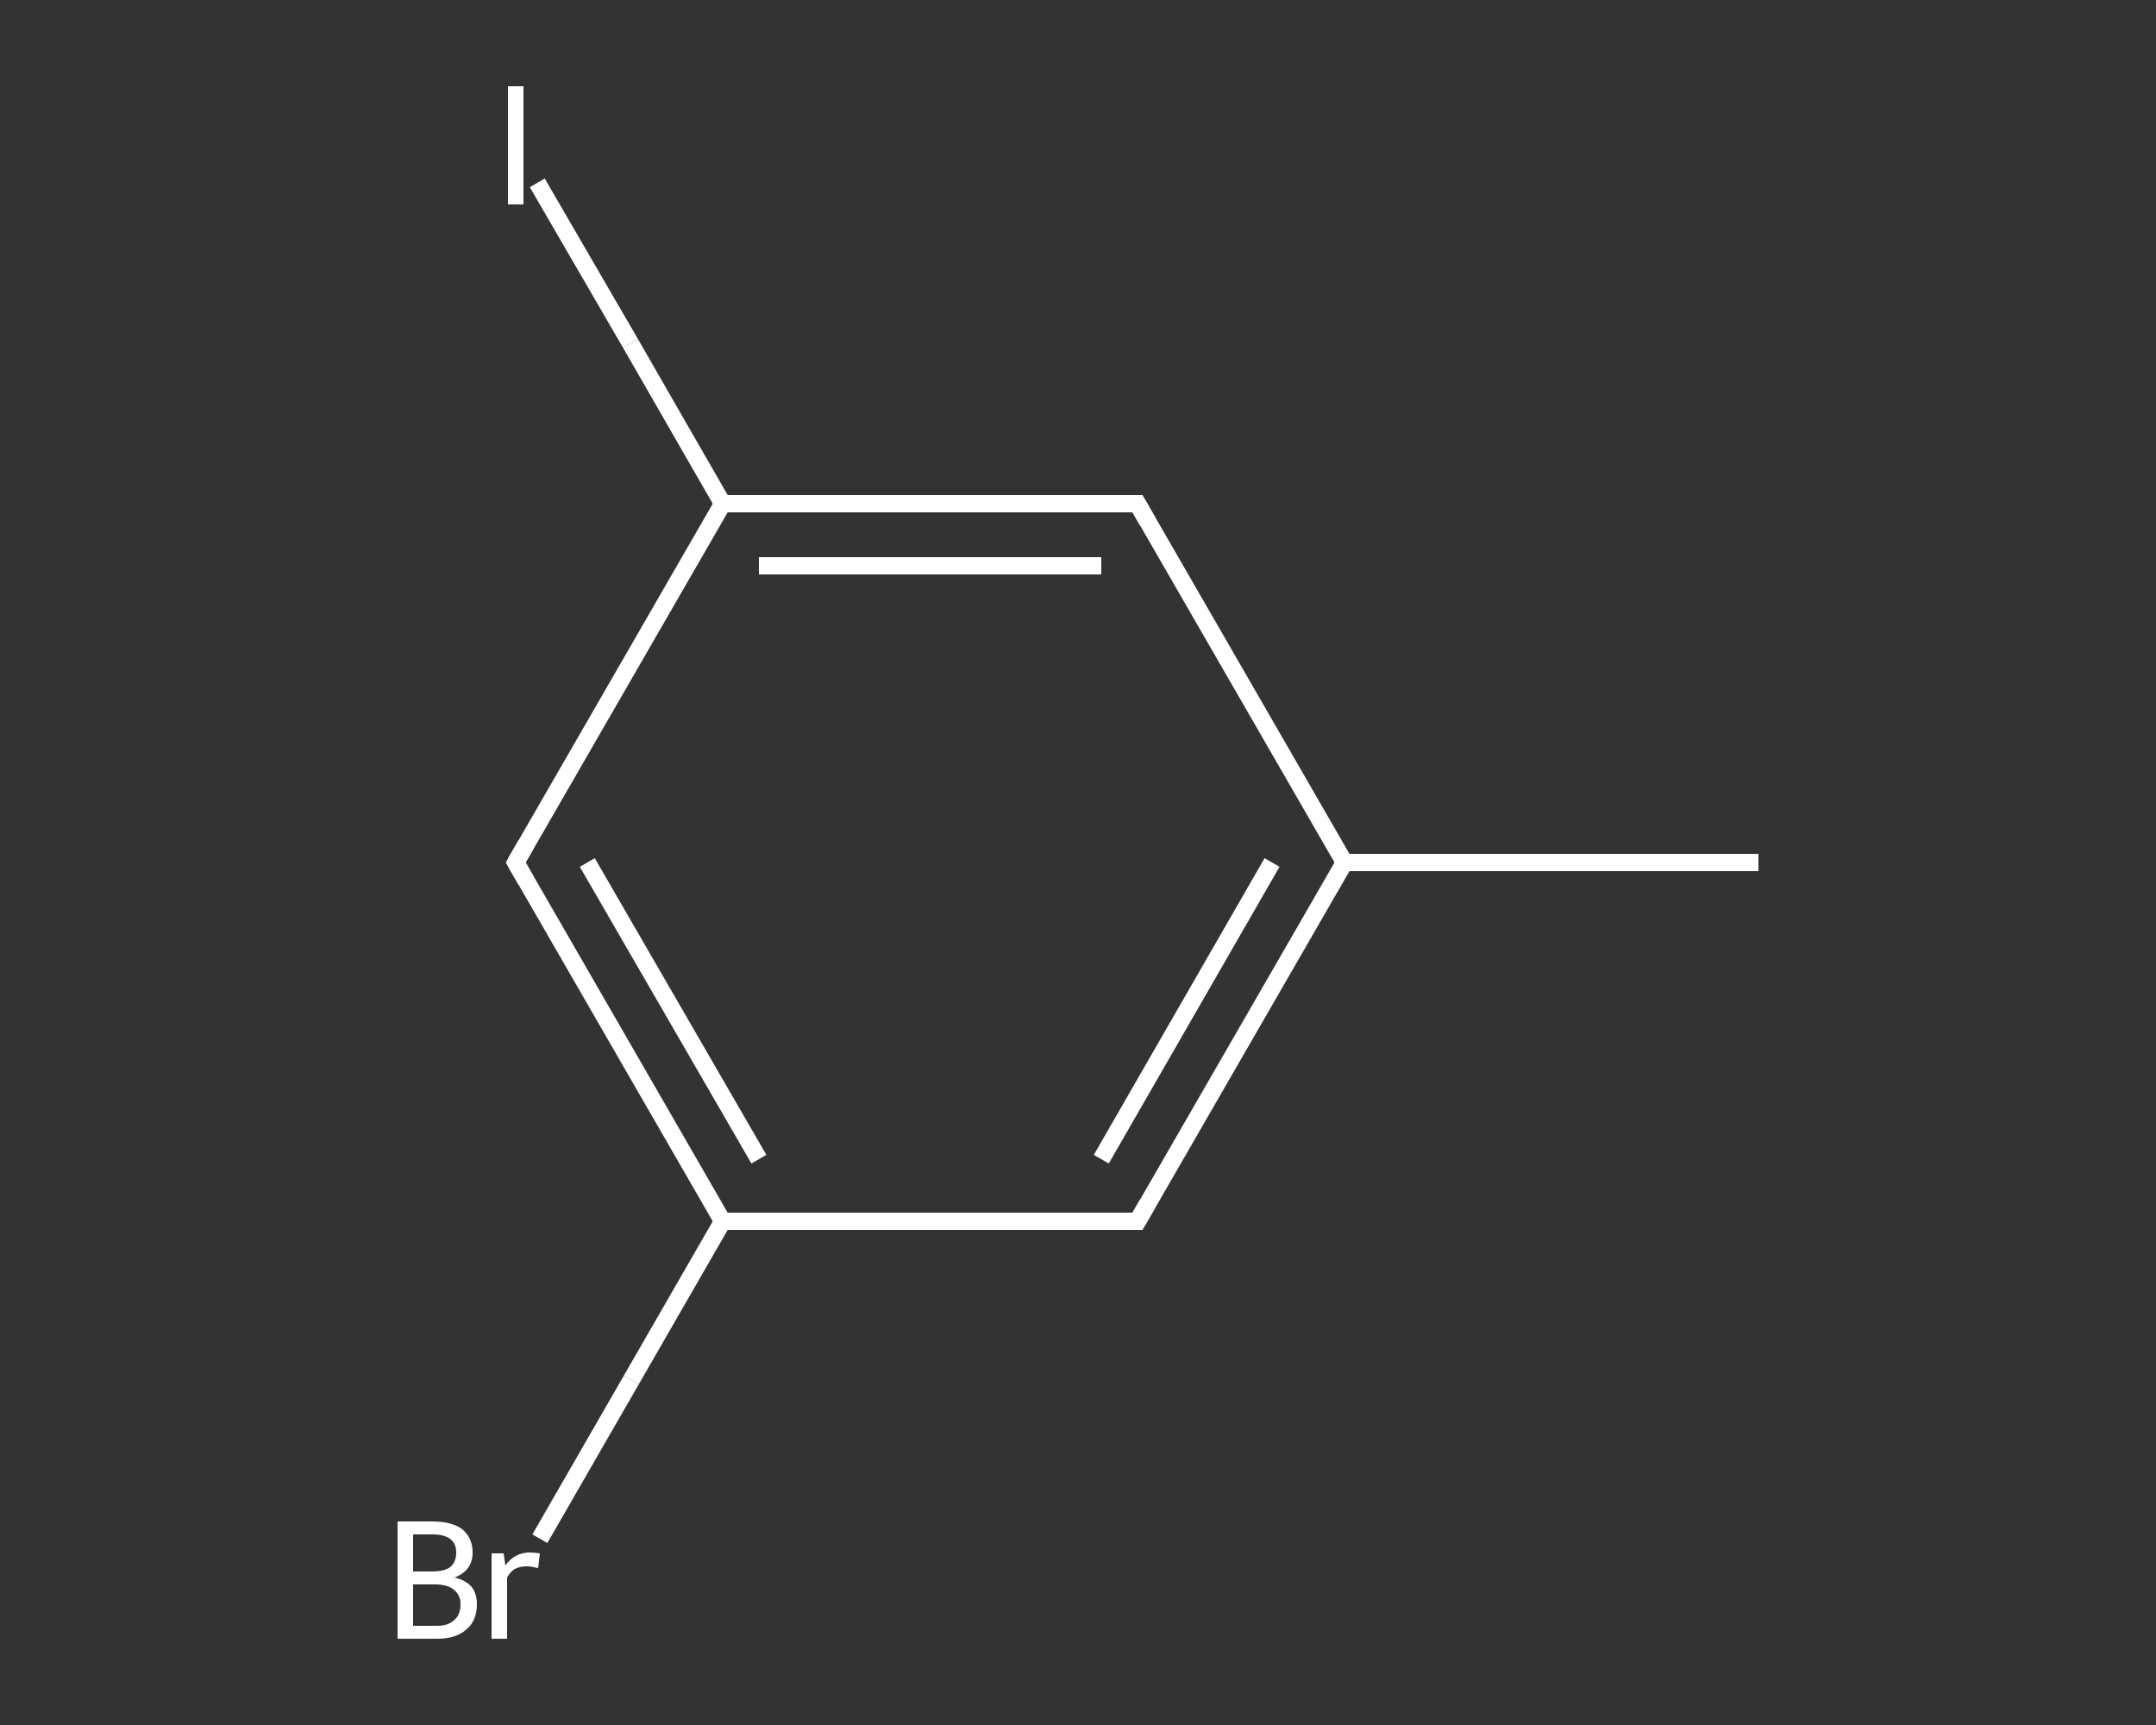 <?xml version='1.0' encoding='iso-8859-1'?>
<svg version='1.1' baseProfile='full'
              xmlns='http://www.w3.org/2000/svg'
                      xmlns:rdkit='http://www.rdkit.org/xml'
                      xmlns:xlink='http://www.w3.org/1999/xlink'
                  xml:space='preserve'
width='250px' height='200px' viewBox='0 0 250 200'>
<rect x="0" y="0" width="250" height="200" fill="#333333" stroke="none"/>
<!-- END OF HEADER -->
<rect style='opacity:1.0;fill:transparent;stroke:none' width='250.0' height='200.0' x='0.0' y='0.0'> </rect>
<path class='bond-0 atom-0 atom-1' d='M 203.9,100.0 L 155.9,100.0' style='fill:none;fill-rule:evenodd;stroke:#FFFFFF;stroke-width:2.0px;stroke-linecap:butt;stroke-linejoin:miter;stroke-opacity:1' />
<path class='bond-1 atom-1 atom-2' d='M 155.9,100.0 L 131.9,141.6' style='fill:none;fill-rule:evenodd;stroke:#FFFFFF;stroke-width:2.0px;stroke-linecap:butt;stroke-linejoin:miter;stroke-opacity:1' />
<path class='bond-1 atom-1 atom-2' d='M 147.5,100.0 L 127.7,134.4' style='fill:none;fill-rule:evenodd;stroke:#FFFFFF;stroke-width:2.0px;stroke-linecap:butt;stroke-linejoin:miter;stroke-opacity:1' />
<path class='bond-2 atom-2 atom-3' d='M 131.9,141.6 L 83.8,141.6' style='fill:none;fill-rule:evenodd;stroke:#FFFFFF;stroke-width:2.0px;stroke-linecap:butt;stroke-linejoin:miter;stroke-opacity:1' />
<path class='bond-3 atom-3 atom-4' d='M 83.8,141.6 L 73.2,160.0' style='fill:none;fill-rule:evenodd;stroke:#FFFFFF;stroke-width:2.0px;stroke-linecap:butt;stroke-linejoin:miter;stroke-opacity:1' />
<path class='bond-3 atom-3 atom-4' d='M 73.2,160.0 L 62.6,178.4' style='fill:none;fill-rule:evenodd;stroke:#FFFFFF;stroke-width:2.0px;stroke-linecap:butt;stroke-linejoin:miter;stroke-opacity:1' />
<path class='bond-4 atom-3 atom-5' d='M 83.8,141.6 L 59.8,100.0' style='fill:none;fill-rule:evenodd;stroke:#FFFFFF;stroke-width:2.0px;stroke-linecap:butt;stroke-linejoin:miter;stroke-opacity:1' />
<path class='bond-4 atom-3 atom-5' d='M 88.0,134.4 L 68.1,100.0' style='fill:none;fill-rule:evenodd;stroke:#FFFFFF;stroke-width:2.0px;stroke-linecap:butt;stroke-linejoin:miter;stroke-opacity:1' />
<path class='bond-5 atom-5 atom-6' d='M 59.8,100.0 L 83.8,58.4' style='fill:none;fill-rule:evenodd;stroke:#FFFFFF;stroke-width:2.0px;stroke-linecap:butt;stroke-linejoin:miter;stroke-opacity:1' />
<path class='bond-6 atom-6 atom-7' d='M 83.8,58.4 L 73.1,39.8' style='fill:none;fill-rule:evenodd;stroke:#FFFFFF;stroke-width:2.0px;stroke-linecap:butt;stroke-linejoin:miter;stroke-opacity:1' />
<path class='bond-6 atom-6 atom-7' d='M 73.1,39.8 L 62.3,21.2' style='fill:none;fill-rule:evenodd;stroke:#FFFFFF;stroke-width:2.0px;stroke-linecap:butt;stroke-linejoin:miter;stroke-opacity:1' />
<path class='bond-7 atom-6 atom-8' d='M 83.8,58.4 L 131.9,58.4' style='fill:none;fill-rule:evenodd;stroke:#FFFFFF;stroke-width:2.0px;stroke-linecap:butt;stroke-linejoin:miter;stroke-opacity:1' />
<path class='bond-7 atom-6 atom-8' d='M 88.0,65.6 L 127.7,65.6' style='fill:none;fill-rule:evenodd;stroke:#FFFFFF;stroke-width:2.0px;stroke-linecap:butt;stroke-linejoin:miter;stroke-opacity:1' />
<path class='bond-8 atom-8 atom-1' d='M 131.9,58.4 L 155.9,100.0' style='fill:none;fill-rule:evenodd;stroke:#FFFFFF;stroke-width:2.0px;stroke-linecap:butt;stroke-linejoin:miter;stroke-opacity:1' />
<path d='M 133.1,139.5 L 131.9,141.6 L 129.5,141.6' style='fill:none;stroke:#FFFFFF;stroke-width:2.0px;stroke-linecap:butt;stroke-linejoin:miter;stroke-opacity:1;' />
<path d='M 61.0,102.1 L 59.8,100.0 L 61.0,97.9' style='fill:none;stroke:#FFFFFF;stroke-width:2.0px;stroke-linecap:butt;stroke-linejoin:miter;stroke-opacity:1;' />
<path d='M 129.5,58.4 L 131.9,58.4 L 133.1,60.5' style='fill:none;stroke:#FFFFFF;stroke-width:2.0px;stroke-linecap:butt;stroke-linejoin:miter;stroke-opacity:1;' />
<path class='atom-4' d='M 52.7 182.9
Q 54.0 183.2, 54.7 184.0
Q 55.3 184.8, 55.3 186.0
Q 55.3 187.9, 54.1 188.9
Q 52.9 190.0, 50.7 190.0
L 46.1 190.0
L 46.1 176.4
L 50.1 176.4
Q 52.4 176.4, 53.6 177.3
Q 54.8 178.3, 54.8 180.0
Q 54.8 182.1, 52.7 182.9
M 47.9 177.9
L 47.9 182.2
L 50.1 182.2
Q 51.5 182.2, 52.2 181.7
Q 52.9 181.1, 52.9 180.0
Q 52.9 177.9, 50.1 177.9
L 47.9 177.9
M 50.7 188.5
Q 52.0 188.5, 52.7 187.8
Q 53.4 187.2, 53.4 186.0
Q 53.4 184.9, 52.6 184.3
Q 51.9 183.7, 50.4 183.7
L 47.9 183.7
L 47.9 188.5
L 50.7 188.5
' fill='#FFFFFF'/>
<path class='atom-4' d='M 58.4 180.1
L 58.6 181.5
Q 59.7 180.0, 61.4 180.0
Q 61.9 180.0, 62.6 180.1
L 62.4 181.8
Q 61.5 181.6, 61.1 181.6
Q 60.3 181.6, 59.7 181.9
Q 59.2 182.2, 58.8 182.9
L 58.8 190.0
L 57.0 190.0
L 57.0 180.1
L 58.4 180.1
' fill='#FFFFFF'/>
<path class='atom-7' d='M 58.9 10.0
L 60.7 10.0
L 60.7 23.7
L 58.9 23.7
L 58.9 10.0
' fill='#FFFFFF'/>
</svg>
